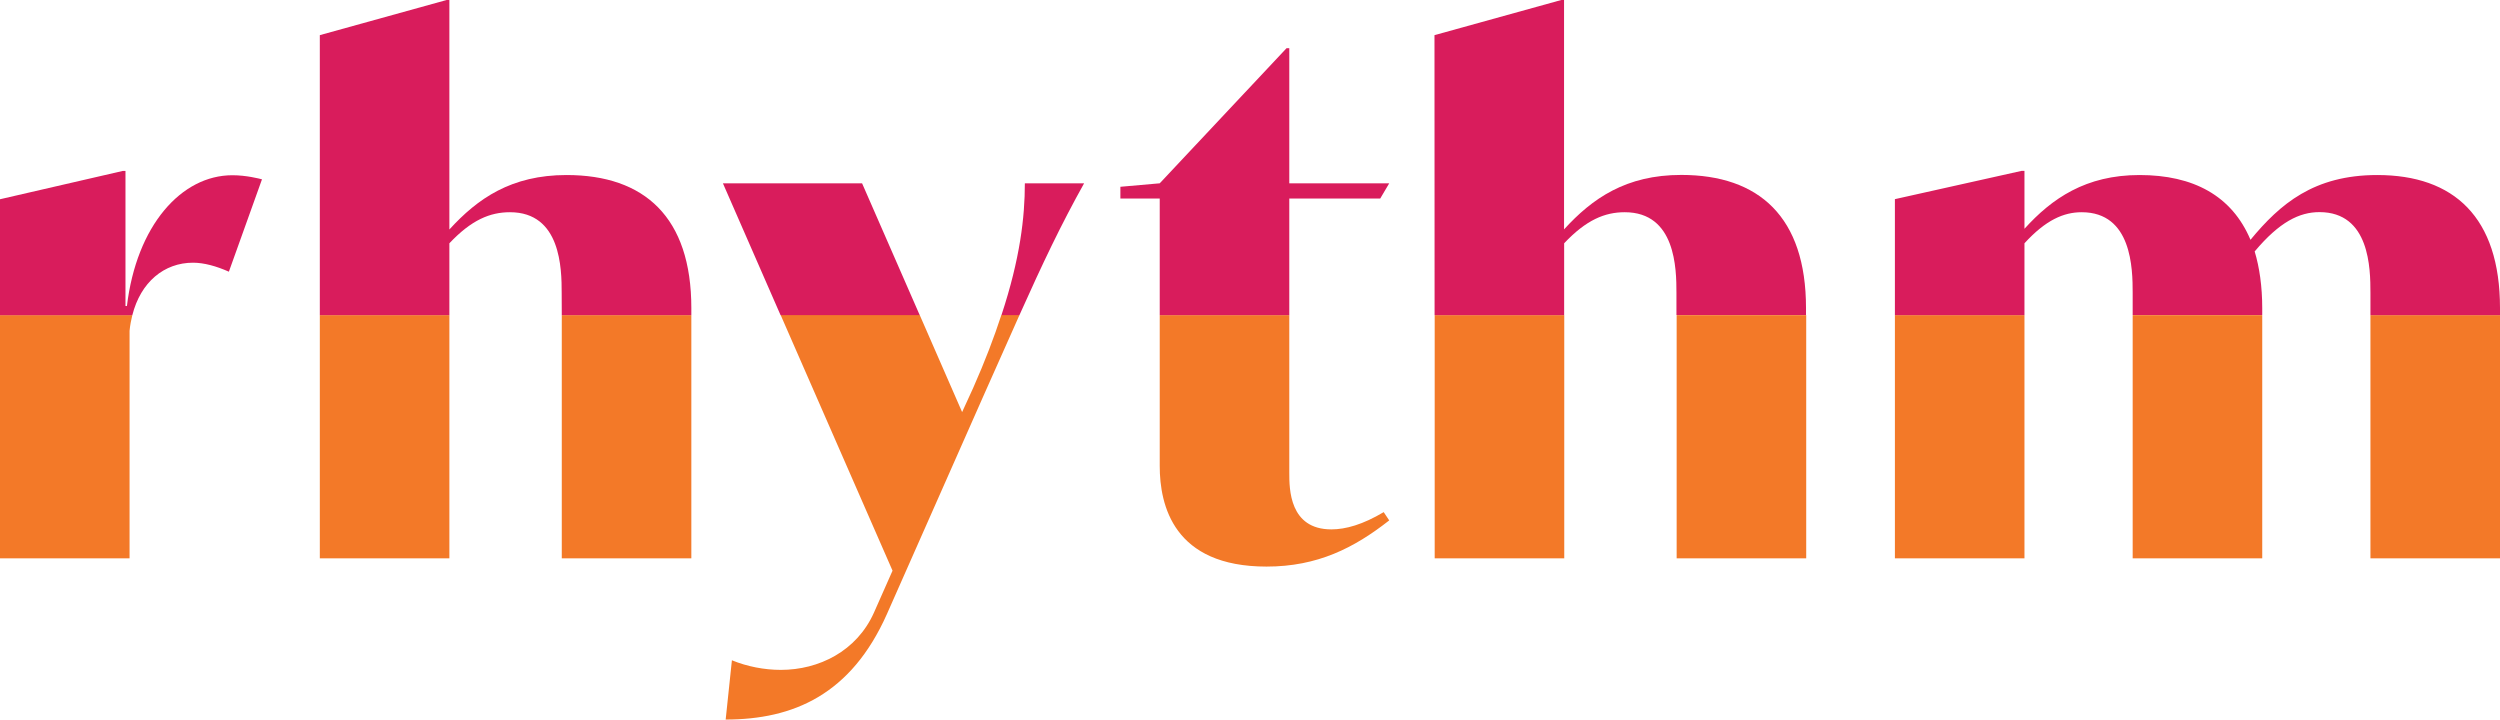 <?xml version="1.0" encoding="UTF-8"?><svg id="Layer_2" xmlns="http://www.w3.org/2000/svg" viewBox="0 0 244.67 70.43"><defs><style>.cls-1{fill:#f37928;}.cls-2{fill:#d91c5c;}</style></defs><g id="Layer_1-2"><path class="cls-1" d="m99.77,30.84c-1,2.23-2.1,4.7-3.39,7.61l-9.58,21.65c-3.51,7.89-9.17,10.32-15.78,10.32l.61-5.8c1.48.61,3.17.94,4.79.94,3.71,0,7.42-1.82,9.11-5.6l1.82-4.11-10.95-25.02h13.61l4.15,9.5,1.08-2.36c1.17-2.64,2.06-4.99,2.76-7.14h1.77Zm-44.79,0v23.8h12.68v-23.8h-12.68ZM0,30.84v23.8h12.68v-22.26c.05-.54.15-1.05.27-1.54H0Zm31.3,0v23.8h12.68v-23.8h-12.68Zm99,20.97c-4.12,0-4.12-3.98-4.12-5.53v-15.44h-12.68v14.76c0,3.85,1.35,9.85,10.45,9.85,4.99,0,8.57-1.82,12.01-4.52l-.54-.81c-2.03,1.21-3.71,1.69-5.13,1.69Zm78.42-20.97v23.8h12.68v-23.8h-12.68Zm23.27,0v23.8h12.68v-23.8h-12.68Zm-91.58,0v23.8h12.68v-23.8h-12.68Zm45.04,0v23.8h12.68v-23.8h-12.68Zm-21.36,0v23.8h12.68v-23.8h-12.68Z"/><path class="cls-2" d="m54.98,30.84h12.68v-.69c0-8.9-4.59-13.02-12.21-13.02-5.4,0-8.7,2.29-11.47,5.33V0h-.27l-12.41,3.44v27.4h12.68v-7.03c2.16-2.29,3.98-3.04,5.93-3.04,4.99,0,5.06,5.53,5.06,7.89"/><path class="cls-2" d="m12.41,29.95h-.13v-13.22h-.27L0,19.5v11.35h12.95c.82-3.25,3.12-5.14,5.94-5.14,1.08,0,2.29.34,3.51.88l3.24-9.04c-.27-.07-1.55-.4-2.9-.4-4.99,0-9.38,4.92-10.32,12.82Z"/><polyline class="cls-2" points="76.39 30.84 90.01 30.84 84.37 17.94 70.75 17.94"/><polygon class="cls-2" points="94.74 39.06 94.16 40.34 94.16 40.34 94.74 39.06"/><path class="cls-2" d="m96.06,36.06s.01-.03.02-.05c0,.02-.01.03-.02.05Z"/><polygon class="cls-2" points="12.68 32.38 12.68 32.37 12.68 32.38 12.68 32.38"/><rect class="cls-2" y="54.64" width="12.68" height="0"/><path class="cls-2" d="m98.01,30.84h1.76c2.3-5.13,4.07-8.85,6.33-12.9h-5.8c0,3.31-.46,7.36-2.29,12.9Z"/><path class="cls-2" d="m231.99,30.84h12.68v-.69c0-8.9-4.52-13.02-12.01-13.02-6.21,0-9.51,2.83-12.41,6.34-1.82-4.32-5.6-6.34-10.86-6.34s-8.57,2.29-11.26,5.26v-5.67h-.27l-12.41,2.77v11.35h12.68v-7.03c2.09-2.29,3.85-3.04,5.6-3.04,4.92,0,4.99,5.53,4.99,7.89v2.17h12.68v-.69c0-2.09-.27-3.98-.74-5.53,2.43-2.9,4.39-3.85,6.34-3.85,4.93,0,4.99,5.53,4.99,7.89v2.17Z"/><rect class="cls-2" x="185.44" y="54.64" width="12.68" height="0"/><rect class="cls-2" x="231.99" y="54.64" width="12.68" height="0"/><path class="cls-2" d="m140.4,30.84h12.68v-7.03c2.16-2.29,3.98-3.04,5.93-3.04,4.99,0,5.06,5.53,5.06,7.89v2.17h12.68v-.69c0-8.9-4.59-13.02-12.21-13.02-5.4,0-8.7,2.29-11.47,5.33V0h-.27l-12.41,3.44"/><polygon class="cls-2" points="113.5 30.84 126.18 30.84 126.18 19.43 135.08 19.43 135.96 17.94 126.18 17.94 126.18 4.72 125.91 4.72 113.5 17.94 109.65 18.28 109.65 19.43 113.5 19.43 113.5 30.84"/><rect class="cls-2" x="164.08" y="54.64" width="12.68" height="0"/></g></svg>